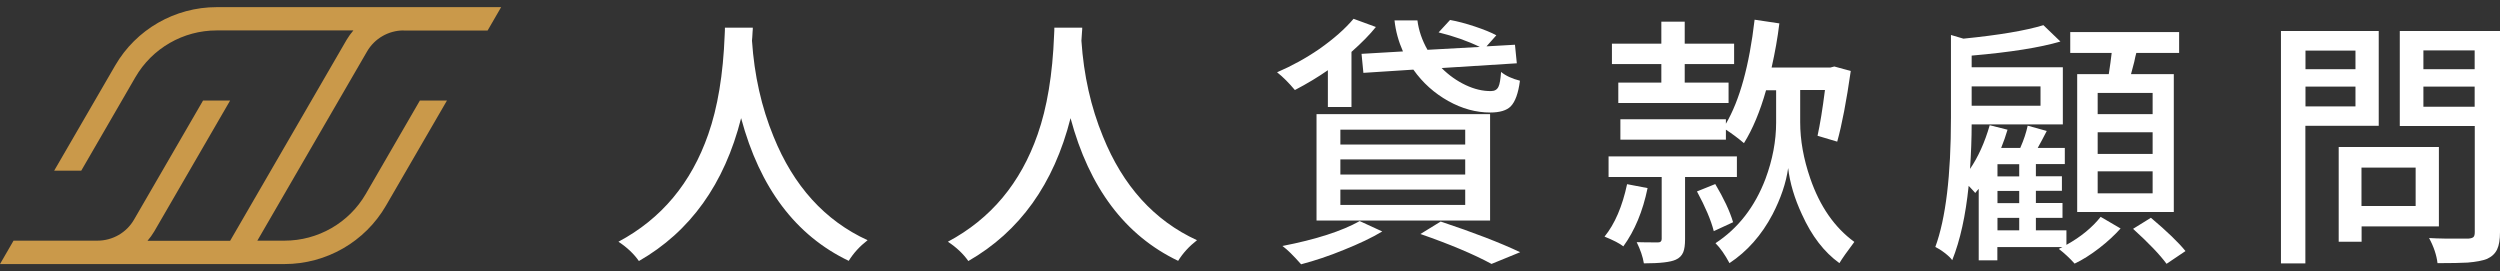 <svg width="175" height="19" viewBox="0 0 175 19" fill="none" xmlns="http://www.w3.org/2000/svg">
<rect x="0" y="0" width="175" height="19" fill="#333333" stroke="none"/>
<path d="M44.726 18.276C44.37 17.767 43.892 17.316 43.292 16.92C46.289 15.323 48.387 12.822 49.578 9.401C50.234 7.537 50.623 5.213 50.728 2.438C50.744 2.204 50.744 2.034 50.744 1.938H52.696C52.696 2.002 52.696 2.099 52.68 2.236C52.664 2.51 52.656 2.712 52.639 2.849C52.801 5.27 53.304 7.505 54.146 9.554C55.547 13.023 57.742 15.444 60.731 16.815C60.188 17.235 59.743 17.719 59.411 18.259C55.701 16.485 53.19 13.152 51.878 8.271C50.712 12.878 48.322 16.21 44.718 18.276H44.726Z" fill="white"/>
<path d="M67.786 18.276C67.429 17.767 66.951 17.316 66.352 16.92C69.349 15.323 71.447 12.822 72.637 9.401C73.293 7.537 73.682 5.213 73.787 2.438C73.804 2.204 73.804 2.034 73.804 1.938H75.756C75.756 2.002 75.756 2.099 75.74 2.236C75.723 2.51 75.715 2.712 75.699 2.849C75.861 5.27 76.363 7.505 77.206 9.554C78.607 13.023 80.802 15.444 83.79 16.815C83.248 17.235 82.802 17.719 82.47 18.259C78.761 16.485 76.25 13.152 74.938 8.271C73.771 12.878 71.382 16.21 67.778 18.276H67.786Z" fill="white"/>
<path d="M92.951 7.489V4.915C92.278 5.383 91.509 5.851 90.642 6.303C90.229 5.81 89.816 5.391 89.395 5.06C90.424 4.616 91.412 4.076 92.351 3.43C93.34 2.736 94.141 2.034 94.749 1.316L96.312 1.889C95.899 2.406 95.332 2.987 94.603 3.632V7.489H92.951ZM91.072 18.494C90.537 17.889 90.108 17.461 89.768 17.219C92.125 16.759 93.931 16.178 95.178 15.476L96.758 16.202C96.037 16.638 95.129 17.066 94.044 17.501C93.04 17.913 92.052 18.244 91.072 18.502V18.494ZM92.157 15.436V7.989H104.306V15.436H92.157ZM93.826 10.119H102.565V9.078H93.826V10.119ZM93.826 12.216H102.565V11.16H93.826V12.216ZM93.826 14.347H102.565V13.274H93.826V14.347ZM104.314 7.876C103.318 7.876 102.346 7.61 101.374 7.069C100.41 6.528 99.592 5.802 98.936 4.874L95.437 5.1L95.308 3.769L98.207 3.6C97.9 2.906 97.697 2.188 97.616 1.429H99.22C99.309 2.131 99.544 2.817 99.924 3.487L103.586 3.285C102.743 2.874 101.779 2.535 100.702 2.268L101.504 1.397C102.038 1.494 102.614 1.647 103.245 1.857C103.869 2.067 104.371 2.268 104.744 2.47L104.055 3.245L106.048 3.132L106.177 4.431L100.913 4.762C101.423 5.27 101.982 5.665 102.597 5.956C103.213 6.246 103.804 6.383 104.371 6.375C104.622 6.375 104.792 6.278 104.89 6.077C104.979 5.907 105.035 5.56 105.076 5.036C105.408 5.31 105.853 5.512 106.396 5.649C106.283 6.528 106.064 7.126 105.748 7.448C105.465 7.731 104.987 7.876 104.314 7.876ZM104.412 18.477C103.132 17.784 101.472 17.09 99.43 16.38L100.848 15.508C103.156 16.275 105.011 16.993 106.412 17.654L104.42 18.469L104.412 18.477Z" fill="white"/>
<path d="M113.637 17.249C113.378 17.039 112.932 16.813 112.317 16.563C113.038 15.676 113.564 14.449 113.896 12.892L115.33 13.166C114.998 14.788 114.431 16.144 113.637 17.241V17.249ZM115.071 18.435C114.998 17.975 114.828 17.483 114.569 16.951C115.014 16.967 115.516 16.967 116.075 16.967C116.237 16.967 116.318 16.886 116.318 16.725V12.392H112.6V10.948H121.583V12.392H117.954V16.749C117.954 17.144 117.914 17.443 117.825 17.66C117.727 17.895 117.549 18.072 117.306 18.177C116.95 18.346 116.205 18.435 115.071 18.435ZM113.281 7.212V5.784H116.294V4.485H112.835V3.057H116.294V1.516H117.93V3.057H121.388V4.485H117.93V5.784H121V7.212H113.281ZM121.073 18.435C120.749 17.83 120.425 17.362 120.084 17.023C121.672 15.982 122.838 14.482 123.583 12.521C124.078 11.19 124.329 9.875 124.329 8.576V6.317H123.624C123.203 7.809 122.684 9.044 122.077 10.02C121.656 9.665 121.235 9.35 120.813 9.076V9.778H113.427V8.35H120.813V8.664C121.777 7.019 122.449 4.598 122.822 1.379L124.555 1.637C124.434 2.654 124.248 3.678 124.013 4.727H128.127L128.403 4.655L129.553 4.969C129.253 7.067 128.937 8.721 128.605 9.915L127.228 9.504C127.398 8.729 127.577 7.656 127.747 6.301H126.013V8.56C126.013 9.818 126.248 11.125 126.718 12.489C127.39 14.441 128.419 15.926 129.804 16.934C129.294 17.612 128.945 18.104 128.759 18.419C127.69 17.652 126.815 16.515 126.135 15.006C125.616 13.893 125.292 12.812 125.171 11.763C125.025 12.812 124.653 13.893 124.078 15.006C123.308 16.466 122.304 17.596 121.064 18.419L121.073 18.435ZM119.963 16.176C119.769 15.409 119.372 14.482 118.788 13.4L120.068 12.884C120.659 13.877 121.081 14.764 121.316 15.555L119.955 16.184L119.963 16.176Z" fill="white"/>
<path d="M145.233 18.463C144.877 18.067 144.504 17.721 144.115 17.422L144.375 17.293H139.815V18.221H138.51V13.219C138.51 13.219 138.446 13.291 138.389 13.356C138.332 13.42 138.292 13.477 138.268 13.509C138.122 13.34 137.96 13.17 137.806 13.009C137.595 15.082 137.215 16.817 136.656 18.213C136.558 18.067 136.38 17.898 136.129 17.704C135.878 17.511 135.651 17.374 135.473 17.285C136.202 15.3 136.567 12.275 136.567 8.224V2.448L137.441 2.706C139.936 2.456 141.799 2.141 143.038 1.762L144.229 2.907C142.803 3.327 140.73 3.658 138.016 3.892V4.707H144.399V8.708H138.016C138.016 9.669 137.976 10.709 137.903 11.823C138.47 10.992 138.932 9.975 139.28 8.765L140.527 9.08C140.406 9.499 140.252 9.927 140.082 10.354H141.418C141.669 9.79 141.839 9.265 141.937 8.797L143.273 9.168C143.2 9.305 143.095 9.507 142.957 9.773C142.819 10.04 142.714 10.233 142.641 10.354H144.537V11.484H142.512V12.339H144.334V13.356H142.512V14.211H144.375V15.252H142.512V16.123H144.65V17.14C145.671 16.575 146.464 15.913 147.047 15.179L148.441 15.994C148.019 16.462 147.525 16.922 146.95 17.366C146.343 17.834 145.768 18.197 145.217 18.455L145.233 18.463ZM138.016 7.401H142.836V6.046H138.016V7.401ZM139.823 12.347H141.345V11.492H139.823V12.347ZM139.823 14.219H141.345V13.364H139.823V14.219ZM139.823 16.123H141.345V15.252H139.823V16.123ZM145.403 14.848V5.191H147.614C147.704 4.626 147.768 4.126 147.817 3.706H144.917V2.246H152.539V3.706H149.542C149.502 3.843 149.453 4.053 149.396 4.335C149.299 4.715 149.226 5.005 149.17 5.191H152.166V14.84H145.395L145.403 14.848ZM146.837 7.99H150.684V6.506H146.837V7.99ZM146.837 10.774H150.684V9.257H146.837V10.774ZM146.837 13.533H150.684V11.992H146.837V13.533ZM151.656 18.463C151.194 17.834 150.417 17.019 149.315 16.018L150.563 15.244C151.705 16.204 152.507 16.986 152.984 17.575L151.664 18.463H151.656Z" fill="white"/>
<path d="M159.667 18.437V2.172H166.511V8.804H161.376V18.437H159.667ZM161.384 4.842H164.883V3.543H161.384V4.842ZM161.384 7.448H164.883V6.061H161.384V7.448ZM163.709 16.921V10.289H170.723V15.848H165.312V16.921H163.709ZM165.304 14.419H169.095V11.733H165.304V14.419ZM170.626 18.421C170.561 17.864 170.367 17.276 170.034 16.662C170.691 16.703 171.525 16.711 172.545 16.703H172.788C172.958 16.687 173.08 16.654 173.145 16.59C173.21 16.525 173.234 16.412 173.234 16.235V8.82H167.985V2.172H175V16.251C175 16.767 174.935 17.171 174.797 17.461C174.659 17.752 174.424 17.969 174.092 18.123C173.785 18.244 173.331 18.332 172.732 18.381C172.31 18.405 171.606 18.421 170.626 18.421ZM169.638 4.842H173.226V3.527H169.638V4.842ZM169.638 7.473H173.226V6.061H169.638V7.473Z" fill="white"/>
<path d="M28.251 2.138H34.132L35.079 0.5H15.171C12.239 0.5 9.525 2.057 8.059 4.591L3.791 11.949H5.686L9.477 5.405C10.651 3.38 12.822 2.13 15.162 2.13H24.736C24.566 2.331 24.404 2.549 24.266 2.783L16.11 16.854H10.327C10.497 16.652 10.659 16.435 10.797 16.201L16.11 7.035H14.215L9.379 15.378C8.853 16.29 7.873 16.846 6.82 16.846H0.948L0 18.484H19.909C22.841 18.484 25.554 16.927 27.02 14.393L31.289 7.035H29.393L25.603 13.579C24.428 15.604 22.258 16.846 19.917 16.846H18.014L25.692 3.606C26.218 2.695 27.198 2.13 28.251 2.13V2.138Z" fill="#CA994A"/>
</svg>
